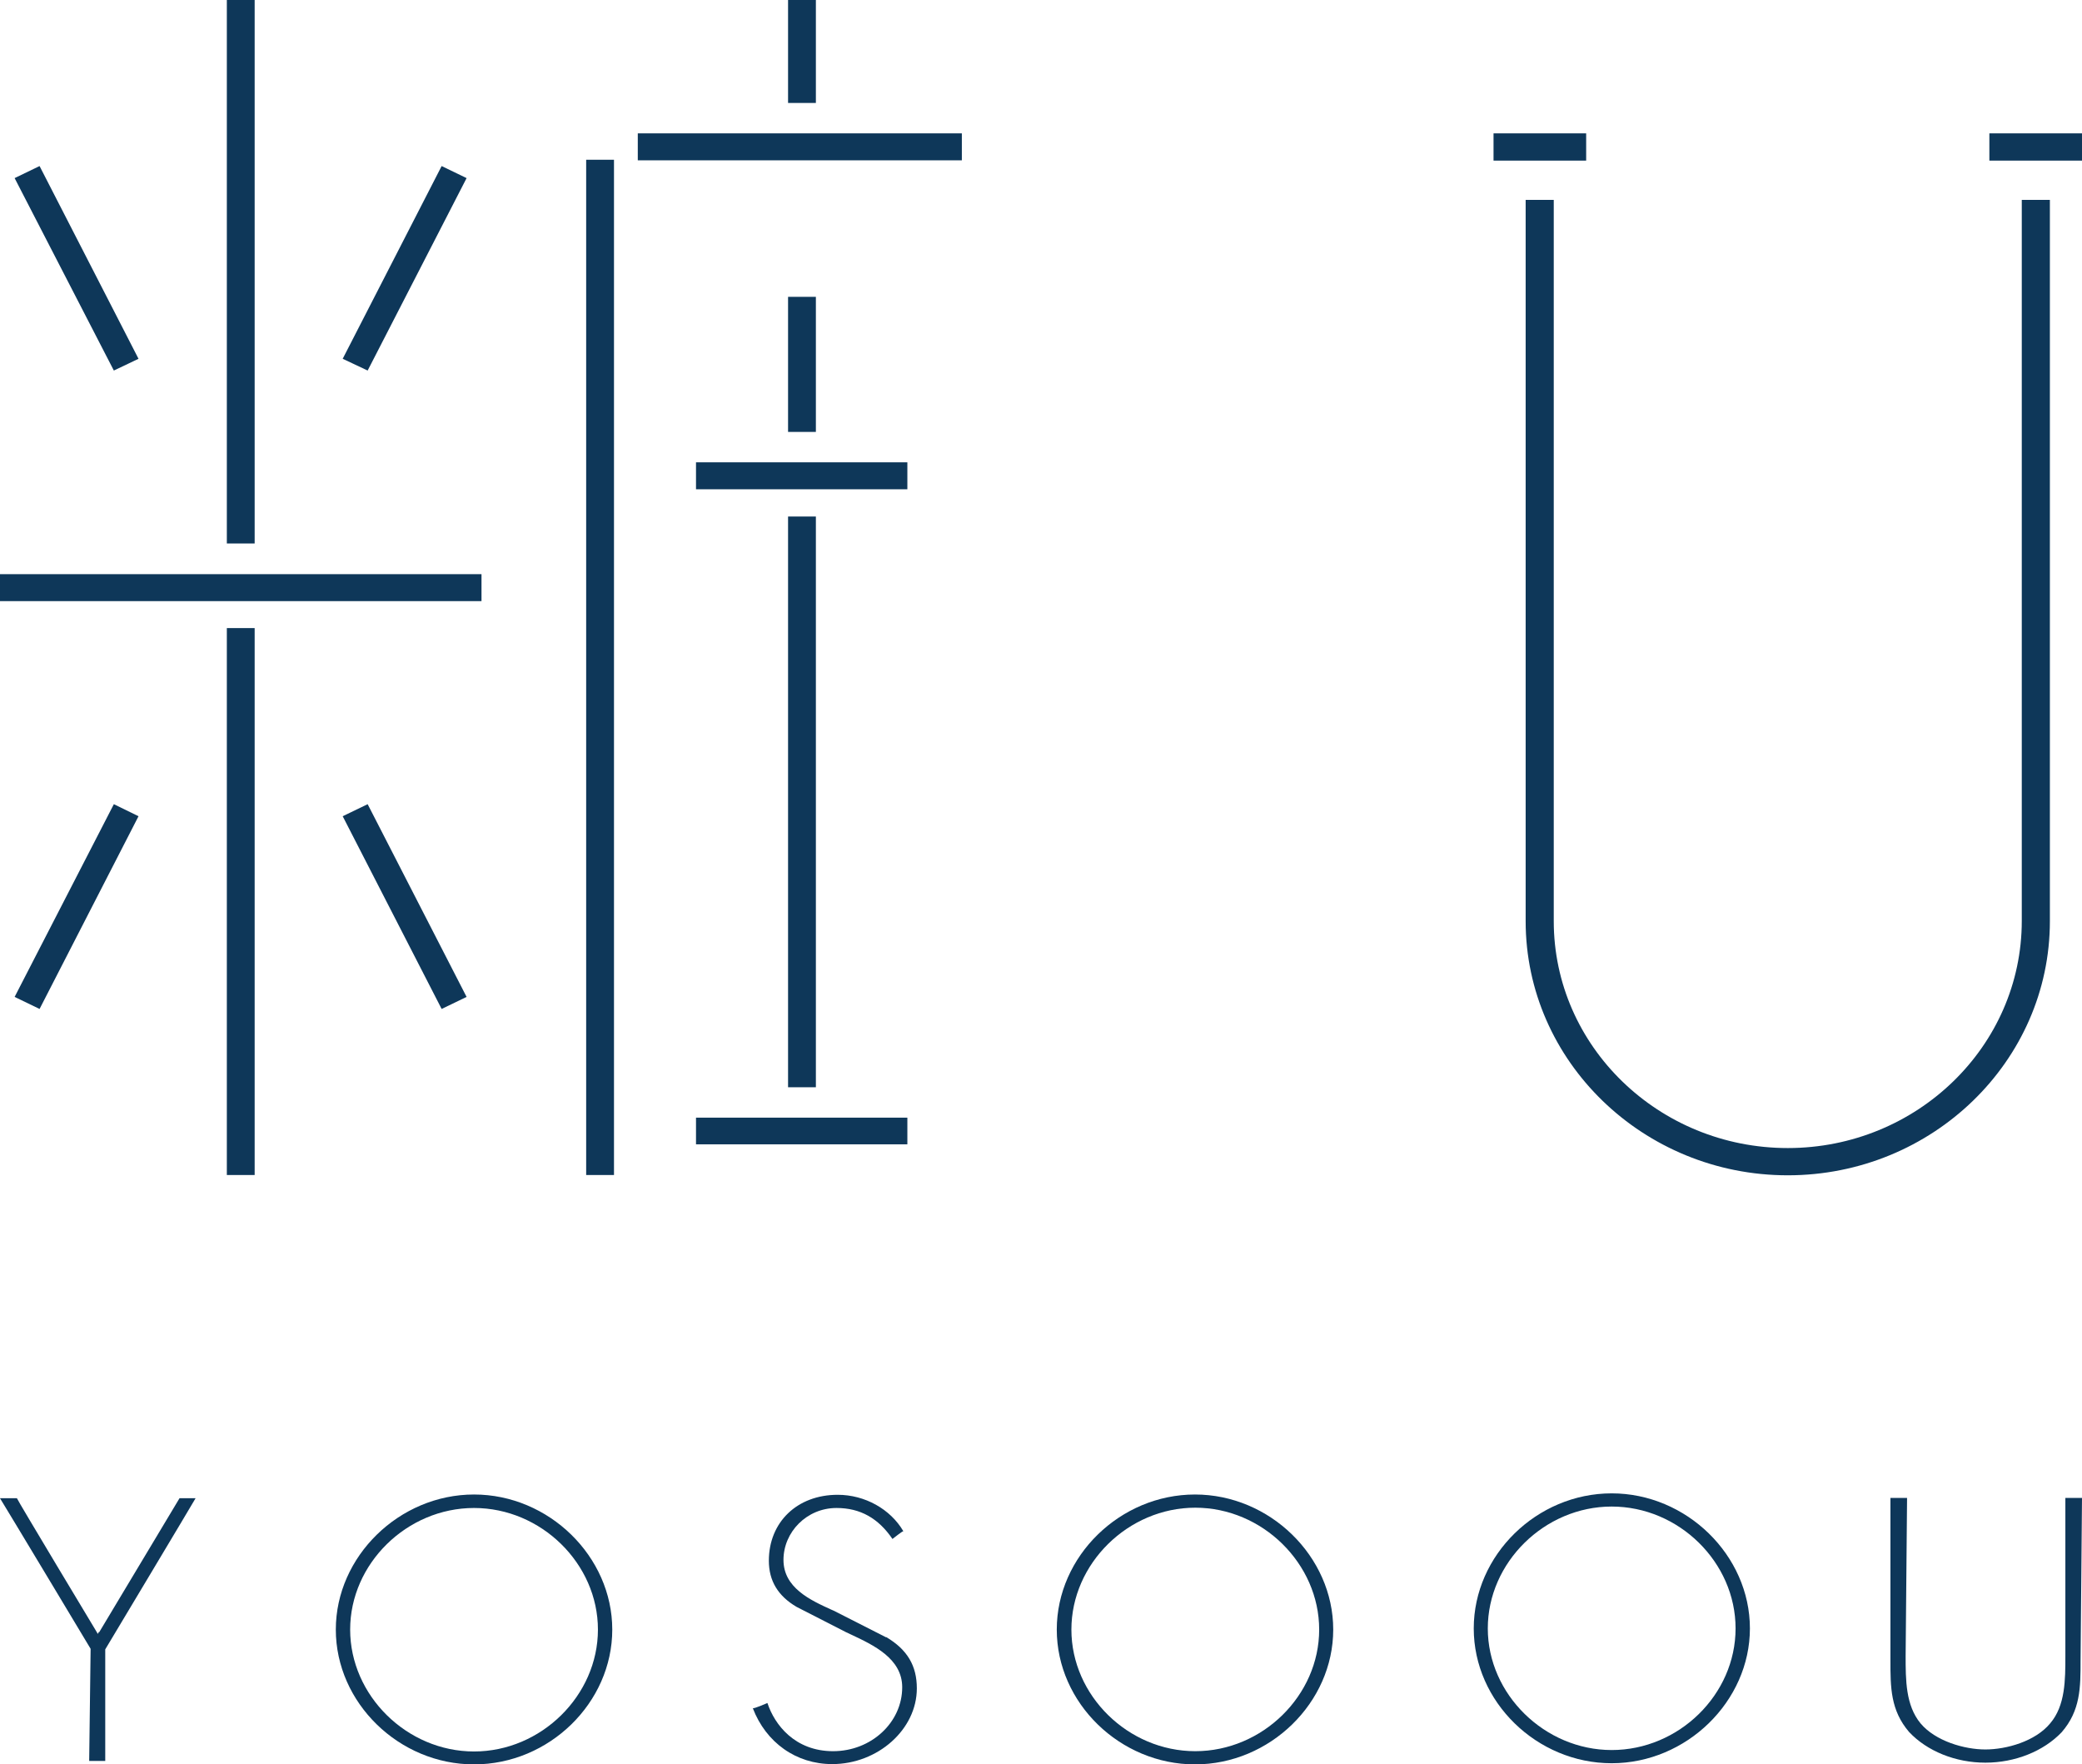 <?xml version="1.0" encoding="UTF-8"?><svg id="_レイヤー_2" xmlns="http://www.w3.org/2000/svg" viewBox="0 0 72.6 61.52"><g id="_ヘッダー"><rect y="20.02" width="16.79" height=".94" fill="#0e3759" stroke-width="0"/><rect x="7.91" y="21.9" width=".97" height="19.07" fill="#0e3759" stroke-width="0"/><rect x="7.91" width=".97" height="18.95" fill="#0e3759" stroke-width="0"/><rect x="22.24" y="4.65" width="11.3" height=".94" fill="#0e3759" stroke-width="0"/><rect x="20.44" y="5.57" width=".97" height="35.4" fill="#0e3759" stroke-width="0"/><rect x="27.48" y="0" width=".97" height="3.59" fill="#0e3759" stroke-width="0"/><polygon points="11.95 12.51 12.82 12.92 16.27 6.21 15.4 5.79 11.95 12.51" fill="#0e3759" stroke-width="0"/><polygon points=".51 6.21 3.97 12.92 4.83 12.51 1.38 5.79 .51 6.21" fill="#0e3759" stroke-width="0"/><polygon points=".51 34.76 1.38 35.18 4.83 28.46 3.97 28.04 .51 34.76" fill="#0e3759" stroke-width="0"/><polygon points="11.95 28.46 15.4 35.18 16.27 34.76 12.82 28.04 11.95 28.46" fill="#0e3759" stroke-width="0"/><rect x="27.48" y="10.35" width=".97" height="4.71" fill="#0e3759" stroke-width="0"/><rect x="24.27" y="16.12" width="7.37" height=".94" fill="#0e3759" stroke-width="0"/><rect x="27.48" y="18.01" width=".97" height="19.9" fill="#0e3759" stroke-width="0"/><rect x="24.27" y="38.97" width="7.37" height=".93" fill="#0e3759" stroke-width="0"/><rect x="52.08" y="4.65" width="3.23" height=".95" fill="#0e3759" stroke-width="0"/><path d="M70.5,6.97v25.14c0,4.37-3.66,7.92-8.16,7.92s-8.16-3.55-8.16-7.91V6.97h-.98v25.15c0,4.88,4.1,8.86,9.14,8.86s9.14-3.98,9.14-8.86V6.97h-.98Z" fill="#0e3759" stroke-width="0"/><rect x="69.37" y="4.65" width="3.23" height=".95" fill="#0e3759" stroke-width="0"/><path d="M16.53,52.11c-2.61,0-4.82,2.16-4.82,4.71s2.2,4.7,4.82,4.7,4.82-2.15,4.82-4.7-2.21-4.71-4.82-4.71ZM16.53,61.07c-2.34,0-4.32-1.95-4.32-4.25s1.98-4.24,4.32-4.24,4.32,1.94,4.32,4.24-1.98,4.25-4.32,4.25Z" fill="#0e3759" stroke-width="0"/><path d="M46.49,56.82c0-2.55-2.21-4.71-4.82-4.71s-4.82,2.15-4.82,4.71,2.21,4.7,4.82,4.7,4.82-2.15,4.82-4.7ZM37.36,56.82c0-2.3,1.98-4.25,4.32-4.25s4.32,1.95,4.32,4.25-1.98,4.24-4.32,4.24-4.32-1.94-4.32-4.24Z" fill="#0e3759" stroke-width="0"/><path d="M30.9,57.09l-1.83-.93-.07-.03c-.75-.34-1.68-.77-1.68-1.74s.81-1.81,1.85-1.81c.83,0,1.46.36,1.95,1.08.08-.06.34-.27.38-.27-.45-.77-1.34-1.27-2.29-1.27-1.41,0-2.4.95-2.4,2.3,0,.7.32,1.23.97,1.61l1.72.88.17.08c.79.37,1.79.84,1.79,1.84,0,1.23-1.08,2.23-2.41,2.23s-2.04-.92-2.29-1.68c0,0-.48.21-.51.18.46,1.2,1.51,1.95,2.77,1.95,1.59,0,2.95-1.21,2.95-2.64,0-.79-.33-1.35-1.07-1.79Z" fill="#0e3759" stroke-width="0"/><path d="M61.02,56.78c0-2.55-2.21-4.71-4.82-4.71s-4.81,2.15-4.81,4.71,2.2,4.7,4.81,4.7,4.82-2.16,4.82-4.7ZM56.2,61.02c-2.33,0-4.32-1.94-4.32-4.24s1.98-4.25,4.32-4.25,4.32,1.94,4.32,4.25-1.98,4.24-4.32,4.24Z" fill="#0e3759" stroke-width="0"/><path d="M3.45,56.9l-.04.07-.04-.07s-2.78-4.62-2.78-4.66h-.59c.23.37,3.15,5.23,3.16,5.25l-.05,3.91h.56v-3.89s3.08-5.14,3.15-5.27h-.56l-2.8,4.67Z" fill="#0e3759" stroke-width="0"/><path d="M72.02,57.73c0,.85,0,1.74-.53,2.36-.52.63-1.53.91-2.26.91s-1.74-.29-2.26-.91c-.52-.63-.52-1.51-.52-2.36l.05-5.5h-.58v5.66c0,.94,0,1.74.65,2.5.63.67,1.62,1.07,2.66,1.07s2.03-.4,2.66-1.06c.66-.76.66-1.56.66-2.51l.05-5.66h-.58v5.5Z" fill="#0e3759" stroke-width="0"/></g></svg>